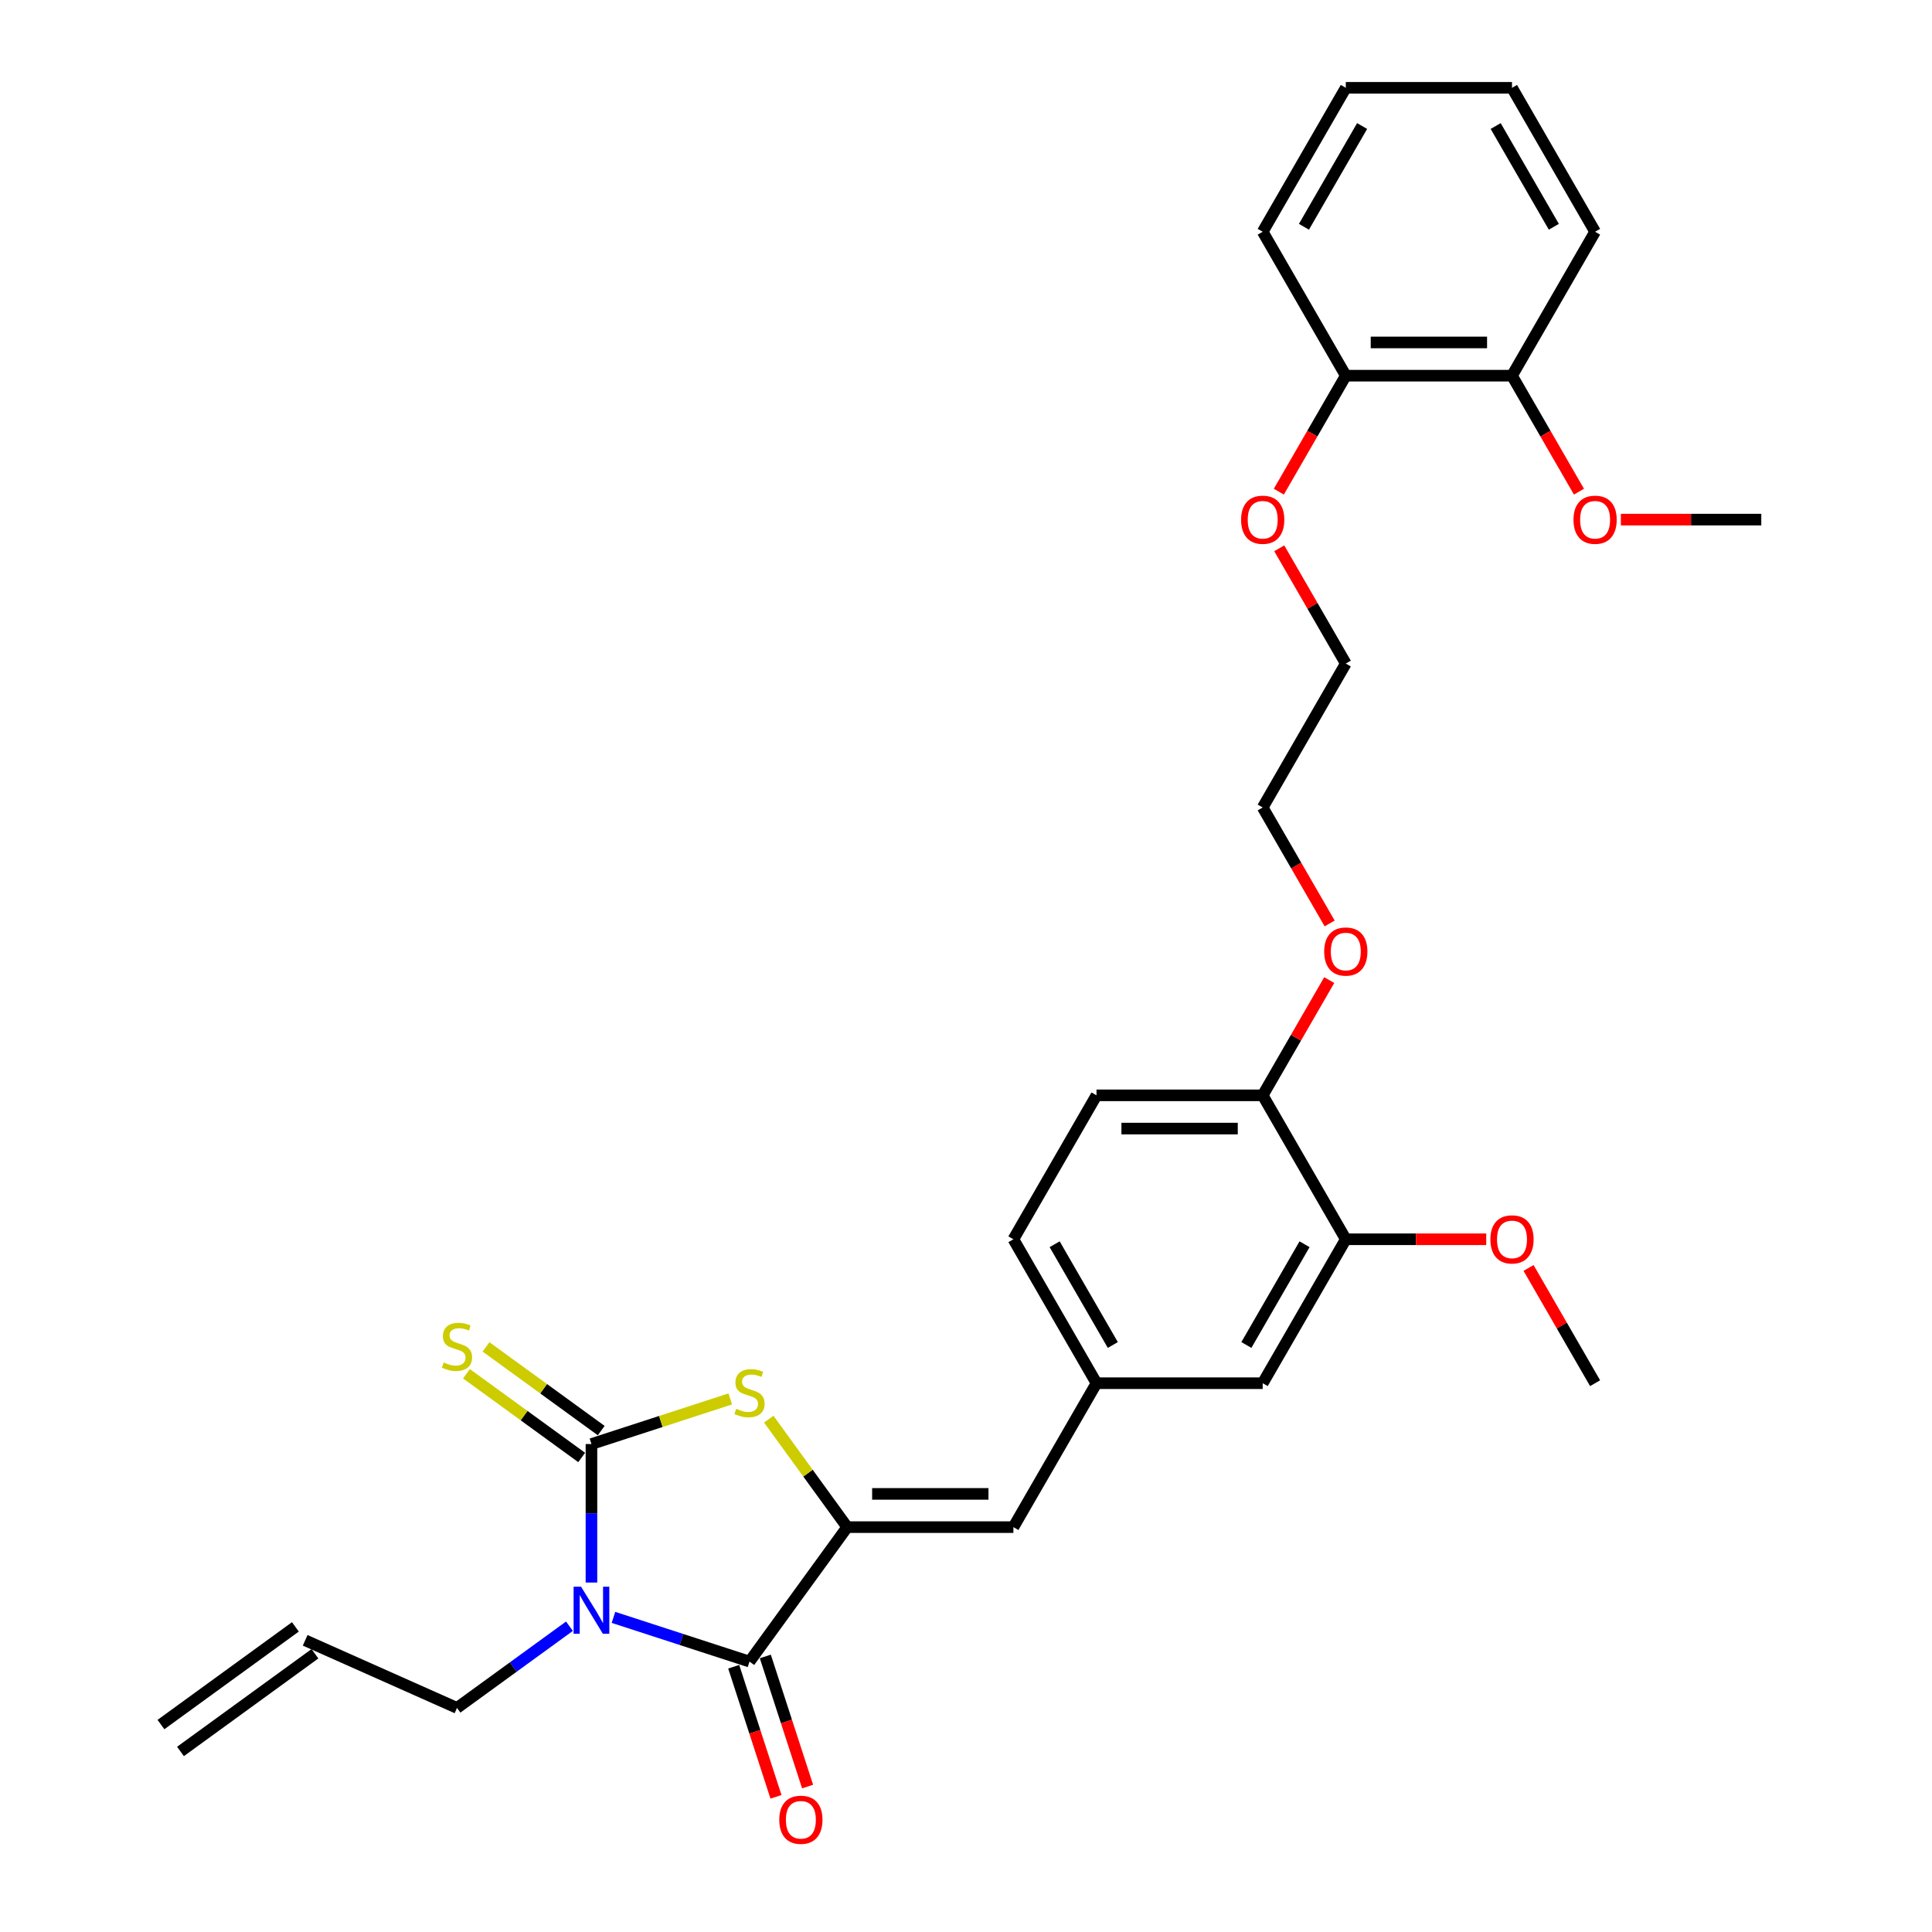 <?xml version='1.0' encoding='iso-8859-1'?>
<svg version='1.1' baseProfile='full'
              xmlns='http://www.w3.org/2000/svg'
                      xmlns:rdkit='http://www.rdkit.org/xml'
                      xmlns:xlink='http://www.w3.org/1999/xlink'
                  xml:space='preserve'
width='1000px' height='1000px' viewBox='0 0 1000 1000'>
<!-- END OF HEADER -->
<rect style='opacity:1.0;fill:#FFFFFF;stroke:none' width='1000' height='1000' x='0' y='0'> </rect>
<path class='bond-0' d='M 306.135,819.121 L 306.135,783.275' style='fill:none;fill-rule:evenodd;stroke:#0000FF;stroke-width:6px;stroke-linecap:butt;stroke-linejoin:miter;stroke-opacity:1' />
<path class='bond-0' d='M 306.135,783.275 L 306.135,747.429' style='fill:none;fill-rule:evenodd;stroke:#000000;stroke-width:6px;stroke-linecap:butt;stroke-linejoin:miter;stroke-opacity:1' />
<path class='bond-1' d='M 317.524,837.153 L 352.736,848.594' style='fill:none;fill-rule:evenodd;stroke:#0000FF;stroke-width:6px;stroke-linecap:butt;stroke-linejoin:miter;stroke-opacity:1' />
<path class='bond-1' d='M 352.736,848.594 L 387.948,860.035' style='fill:none;fill-rule:evenodd;stroke:#000000;stroke-width:6px;stroke-linecap:butt;stroke-linejoin:miter;stroke-opacity:1' />
<path class='bond-11' d='M 294.745,841.727 L 265.643,862.872' style='fill:none;fill-rule:evenodd;stroke:#0000FF;stroke-width:6px;stroke-linecap:butt;stroke-linejoin:miter;stroke-opacity:1' />
<path class='bond-11' d='M 265.643,862.872 L 236.54,884.016' style='fill:none;fill-rule:evenodd;stroke:#000000;stroke-width:6px;stroke-linecap:butt;stroke-linejoin:miter;stroke-opacity:1' />
<path class='bond-3' d='M 306.135,747.429 L 342.06,735.756' style='fill:none;fill-rule:evenodd;stroke:#000000;stroke-width:6px;stroke-linecap:butt;stroke-linejoin:miter;stroke-opacity:1' />
<path class='bond-3' d='M 342.06,735.756 L 377.986,724.083' style='fill:none;fill-rule:evenodd;stroke:#CCCC00;stroke-width:6px;stroke-linecap:butt;stroke-linejoin:miter;stroke-opacity:1' />
<path class='bond-5' d='M 311.191,740.469 L 281.374,718.806' style='fill:none;fill-rule:evenodd;stroke:#000000;stroke-width:6px;stroke-linecap:butt;stroke-linejoin:miter;stroke-opacity:1' />
<path class='bond-5' d='M 281.374,718.806 L 251.558,697.143' style='fill:none;fill-rule:evenodd;stroke:#CCCC00;stroke-width:6px;stroke-linecap:butt;stroke-linejoin:miter;stroke-opacity:1' />
<path class='bond-5' d='M 301.078,754.388 L 271.262,732.725' style='fill:none;fill-rule:evenodd;stroke:#000000;stroke-width:6px;stroke-linecap:butt;stroke-linejoin:miter;stroke-opacity:1' />
<path class='bond-5' d='M 271.262,732.725 L 241.445,711.062' style='fill:none;fill-rule:evenodd;stroke:#CCCC00;stroke-width:6px;stroke-linecap:butt;stroke-linejoin:miter;stroke-opacity:1' />
<path class='bond-2' d='M 387.948,860.035 L 438.511,790.441' style='fill:none;fill-rule:evenodd;stroke:#000000;stroke-width:6px;stroke-linecap:butt;stroke-linejoin:miter;stroke-opacity:1' />
<path class='bond-7' d='M 379.767,862.693 L 390.707,896.365' style='fill:none;fill-rule:evenodd;stroke:#000000;stroke-width:6px;stroke-linecap:butt;stroke-linejoin:miter;stroke-opacity:1' />
<path class='bond-7' d='M 390.707,896.365 L 401.648,930.037' style='fill:none;fill-rule:evenodd;stroke:#FF0000;stroke-width:6px;stroke-linecap:butt;stroke-linejoin:miter;stroke-opacity:1' />
<path class='bond-7' d='M 396.129,857.377 L 407.07,891.049' style='fill:none;fill-rule:evenodd;stroke:#000000;stroke-width:6px;stroke-linecap:butt;stroke-linejoin:miter;stroke-opacity:1' />
<path class='bond-7' d='M 407.07,891.049 L 418.011,924.721' style='fill:none;fill-rule:evenodd;stroke:#FF0000;stroke-width:6px;stroke-linecap:butt;stroke-linejoin:miter;stroke-opacity:1' />
<path class='bond-4' d='M 438.511,790.441 L 524.535,790.441' style='fill:none;fill-rule:evenodd;stroke:#000000;stroke-width:6px;stroke-linecap:butt;stroke-linejoin:miter;stroke-opacity:1' />
<path class='bond-4' d='M 451.415,773.236 L 511.631,773.236' style='fill:none;fill-rule:evenodd;stroke:#000000;stroke-width:6px;stroke-linecap:butt;stroke-linejoin:miter;stroke-opacity:1' />
<path class='bond-30' d='M 438.511,790.441 L 418.21,762.499' style='fill:none;fill-rule:evenodd;stroke:#000000;stroke-width:6px;stroke-linecap:butt;stroke-linejoin:miter;stroke-opacity:1' />
<path class='bond-30' d='M 418.21,762.499 L 397.909,734.557' style='fill:none;fill-rule:evenodd;stroke:#CCCC00;stroke-width:6px;stroke-linecap:butt;stroke-linejoin:miter;stroke-opacity:1' />
<path class='bond-8' d='M 524.535,790.441 L 567.547,715.942' style='fill:none;fill-rule:evenodd;stroke:#000000;stroke-width:6px;stroke-linecap:butt;stroke-linejoin:miter;stroke-opacity:1' />
<path class='bond-6' d='M 696.582,641.443 L 653.57,715.942' style='fill:none;fill-rule:evenodd;stroke:#000000;stroke-width:6px;stroke-linecap:butt;stroke-linejoin:miter;stroke-opacity:1' />
<path class='bond-6' d='M 675.23,644.016 L 645.122,696.165' style='fill:none;fill-rule:evenodd;stroke:#000000;stroke-width:6px;stroke-linecap:butt;stroke-linejoin:miter;stroke-opacity:1' />
<path class='bond-18' d='M 696.582,641.443 L 732.927,641.443' style='fill:none;fill-rule:evenodd;stroke:#000000;stroke-width:6px;stroke-linecap:butt;stroke-linejoin:miter;stroke-opacity:1' />
<path class='bond-18' d='M 732.927,641.443 L 769.272,641.443' style='fill:none;fill-rule:evenodd;stroke:#FF0000;stroke-width:6px;stroke-linecap:butt;stroke-linejoin:miter;stroke-opacity:1' />
<path class='bond-31' d='M 696.582,641.443 L 653.57,566.945' style='fill:none;fill-rule:evenodd;stroke:#000000;stroke-width:6px;stroke-linecap:butt;stroke-linejoin:miter;stroke-opacity:1' />
<path class='bond-9' d='M 567.547,715.942 L 653.57,715.942' style='fill:none;fill-rule:evenodd;stroke:#000000;stroke-width:6px;stroke-linecap:butt;stroke-linejoin:miter;stroke-opacity:1' />
<path class='bond-17' d='M 567.547,715.942 L 524.535,641.443' style='fill:none;fill-rule:evenodd;stroke:#000000;stroke-width:6px;stroke-linecap:butt;stroke-linejoin:miter;stroke-opacity:1' />
<path class='bond-17' d='M 575.995,696.165 L 545.886,644.016' style='fill:none;fill-rule:evenodd;stroke:#000000;stroke-width:6px;stroke-linecap:butt;stroke-linejoin:miter;stroke-opacity:1' />
<path class='bond-10' d='M 653.57,566.945 L 567.547,566.945' style='fill:none;fill-rule:evenodd;stroke:#000000;stroke-width:6px;stroke-linecap:butt;stroke-linejoin:miter;stroke-opacity:1' />
<path class='bond-10' d='M 640.667,584.149 L 580.45,584.149' style='fill:none;fill-rule:evenodd;stroke:#000000;stroke-width:6px;stroke-linecap:butt;stroke-linejoin:miter;stroke-opacity:1' />
<path class='bond-19' d='M 653.57,566.945 L 670.79,537.119' style='fill:none;fill-rule:evenodd;stroke:#000000;stroke-width:6px;stroke-linecap:butt;stroke-linejoin:miter;stroke-opacity:1' />
<path class='bond-19' d='M 670.79,537.119 L 688.01,507.294' style='fill:none;fill-rule:evenodd;stroke:#FF0000;stroke-width:6px;stroke-linecap:butt;stroke-linejoin:miter;stroke-opacity:1' />
<path class='bond-14' d='M 236.54,884.016 L 157.954,849.027' style='fill:none;fill-rule:evenodd;stroke:#000000;stroke-width:6px;stroke-linecap:butt;stroke-linejoin:miter;stroke-opacity:1' />
<path class='bond-12' d='M 782.606,194.452 L 696.582,194.452' style='fill:none;fill-rule:evenodd;stroke:#000000;stroke-width:6px;stroke-linecap:butt;stroke-linejoin:miter;stroke-opacity:1' />
<path class='bond-12' d='M 769.702,177.247 L 709.486,177.247' style='fill:none;fill-rule:evenodd;stroke:#000000;stroke-width:6px;stroke-linecap:butt;stroke-linejoin:miter;stroke-opacity:1' />
<path class='bond-20' d='M 782.606,194.452 L 799.935,224.466' style='fill:none;fill-rule:evenodd;stroke:#000000;stroke-width:6px;stroke-linecap:butt;stroke-linejoin:miter;stroke-opacity:1' />
<path class='bond-20' d='M 799.935,224.466 L 817.264,254.481' style='fill:none;fill-rule:evenodd;stroke:#FF0000;stroke-width:6px;stroke-linecap:butt;stroke-linejoin:miter;stroke-opacity:1' />
<path class='bond-23' d='M 782.606,194.452 L 825.617,119.953' style='fill:none;fill-rule:evenodd;stroke:#000000;stroke-width:6px;stroke-linecap:butt;stroke-linejoin:miter;stroke-opacity:1' />
<path class='bond-13' d='M 696.582,194.452 L 679.253,224.466' style='fill:none;fill-rule:evenodd;stroke:#000000;stroke-width:6px;stroke-linecap:butt;stroke-linejoin:miter;stroke-opacity:1' />
<path class='bond-13' d='M 679.253,224.466 L 661.924,254.481' style='fill:none;fill-rule:evenodd;stroke:#FF0000;stroke-width:6px;stroke-linecap:butt;stroke-linejoin:miter;stroke-opacity:1' />
<path class='bond-22' d='M 696.582,194.452 L 653.57,119.953' style='fill:none;fill-rule:evenodd;stroke:#000000;stroke-width:6px;stroke-linecap:butt;stroke-linejoin:miter;stroke-opacity:1' />
<path class='bond-16' d='M 152.897,842.067 L 83.303,892.631' style='fill:none;fill-rule:evenodd;stroke:#000000;stroke-width:6px;stroke-linecap:butt;stroke-linejoin:miter;stroke-opacity:1' />
<path class='bond-16' d='M 163.01,855.986 L 93.415,906.55' style='fill:none;fill-rule:evenodd;stroke:#000000;stroke-width:6px;stroke-linecap:butt;stroke-linejoin:miter;stroke-opacity:1' />
<path class='bond-15' d='M 567.547,566.945 L 524.535,641.443' style='fill:none;fill-rule:evenodd;stroke:#000000;stroke-width:6px;stroke-linecap:butt;stroke-linejoin:miter;stroke-opacity:1' />
<path class='bond-26' d='M 791.178,656.291 L 808.398,686.116' style='fill:none;fill-rule:evenodd;stroke:#FF0000;stroke-width:6px;stroke-linecap:butt;stroke-linejoin:miter;stroke-opacity:1' />
<path class='bond-26' d='M 808.398,686.116 L 825.617,715.942' style='fill:none;fill-rule:evenodd;stroke:#000000;stroke-width:6px;stroke-linecap:butt;stroke-linejoin:miter;stroke-opacity:1' />
<path class='bond-24' d='M 688.228,477.977 L 670.899,447.962' style='fill:none;fill-rule:evenodd;stroke:#FF0000;stroke-width:6px;stroke-linecap:butt;stroke-linejoin:miter;stroke-opacity:1' />
<path class='bond-24' d='M 670.899,447.962 L 653.57,417.948' style='fill:none;fill-rule:evenodd;stroke:#000000;stroke-width:6px;stroke-linecap:butt;stroke-linejoin:miter;stroke-opacity:1' />
<path class='bond-27' d='M 838.951,268.95 L 875.296,268.95' style='fill:none;fill-rule:evenodd;stroke:#FF0000;stroke-width:6px;stroke-linecap:butt;stroke-linejoin:miter;stroke-opacity:1' />
<path class='bond-27' d='M 875.296,268.95 L 911.641,268.95' style='fill:none;fill-rule:evenodd;stroke:#000000;stroke-width:6px;stroke-linecap:butt;stroke-linejoin:miter;stroke-opacity:1' />
<path class='bond-21' d='M 662.143,283.798 L 679.362,313.623' style='fill:none;fill-rule:evenodd;stroke:#FF0000;stroke-width:6px;stroke-linecap:butt;stroke-linejoin:miter;stroke-opacity:1' />
<path class='bond-21' d='M 679.362,313.623 L 696.582,343.449' style='fill:none;fill-rule:evenodd;stroke:#000000;stroke-width:6px;stroke-linecap:butt;stroke-linejoin:miter;stroke-opacity:1' />
<path class='bond-29' d='M 653.57,119.953 L 696.582,45.455' style='fill:none;fill-rule:evenodd;stroke:#000000;stroke-width:6px;stroke-linecap:butt;stroke-linejoin:miter;stroke-opacity:1' />
<path class='bond-29' d='M 674.922,117.381 L 705.03,65.232' style='fill:none;fill-rule:evenodd;stroke:#000000;stroke-width:6px;stroke-linecap:butt;stroke-linejoin:miter;stroke-opacity:1' />
<path class='bond-32' d='M 825.617,119.953 L 782.606,45.455' style='fill:none;fill-rule:evenodd;stroke:#000000;stroke-width:6px;stroke-linecap:butt;stroke-linejoin:miter;stroke-opacity:1' />
<path class='bond-32' d='M 804.266,117.381 L 774.158,65.232' style='fill:none;fill-rule:evenodd;stroke:#000000;stroke-width:6px;stroke-linecap:butt;stroke-linejoin:miter;stroke-opacity:1' />
<path class='bond-25' d='M 653.57,417.948 L 696.582,343.449' style='fill:none;fill-rule:evenodd;stroke:#000000;stroke-width:6px;stroke-linecap:butt;stroke-linejoin:miter;stroke-opacity:1' />
<path class='bond-28' d='M 782.606,45.455 L 696.582,45.455' style='fill:none;fill-rule:evenodd;stroke:#000000;stroke-width:6px;stroke-linecap:butt;stroke-linejoin:miter;stroke-opacity:1' />
<path  class='atom-0' d='M 300.75 821.271
L 308.733 834.175
Q 309.524 835.448, 310.797 837.754
Q 312.07 840.059, 312.139 840.197
L 312.139 821.271
L 315.374 821.271
L 315.374 845.633
L 312.036 845.633
L 303.468 831.525
Q 302.47 829.874, 301.403 827.981
Q 300.371 826.089, 300.061 825.504
L 300.061 845.633
L 296.896 845.633
L 296.896 821.271
L 300.75 821.271
' fill='#0000FF'/>
<path  class='atom-4' d='M 381.066 729.208
Q 381.341 729.311, 382.477 729.792
Q 383.612 730.274, 384.851 730.584
Q 386.124 730.859, 387.363 730.859
Q 389.668 730.859, 391.01 729.758
Q 392.352 728.623, 392.352 726.661
Q 392.352 725.319, 391.664 724.493
Q 391.01 723.668, 389.978 723.22
Q 388.946 722.773, 387.225 722.257
Q 385.057 721.603, 383.75 720.984
Q 382.477 720.364, 381.548 719.057
Q 380.653 717.749, 380.653 715.547
Q 380.653 712.485, 382.718 710.592
Q 384.817 708.699, 388.946 708.699
Q 391.767 708.699, 394.967 710.041
L 394.176 712.691
Q 391.251 711.487, 389.049 711.487
Q 386.675 711.487, 385.367 712.485
Q 384.06 713.448, 384.094 715.134
Q 384.094 716.442, 384.748 717.233
Q 385.436 718.024, 386.399 718.472
Q 387.397 718.919, 389.049 719.435
Q 391.251 720.123, 392.559 720.812
Q 393.866 721.5, 394.795 722.911
Q 395.759 724.287, 395.759 726.661
Q 395.759 730.033, 393.488 731.857
Q 391.251 733.646, 387.501 733.646
Q 385.333 733.646, 383.681 733.165
Q 382.064 732.717, 380.137 731.926
L 381.066 729.208
' fill='#CCCC00'/>
<path  class='atom-6' d='M 229.658 705.227
Q 229.933 705.33, 231.069 705.812
Q 232.204 706.294, 233.443 706.603
Q 234.716 706.879, 235.955 706.879
Q 238.261 706.879, 239.602 705.777
Q 240.944 704.642, 240.944 702.681
Q 240.944 701.339, 240.256 700.513
Q 239.602 699.687, 238.57 699.24
Q 237.538 698.792, 235.817 698.276
Q 233.65 697.622, 232.342 697.003
Q 231.069 696.384, 230.14 695.076
Q 229.245 693.769, 229.245 691.566
Q 229.245 688.504, 231.31 686.611
Q 233.409 684.719, 237.538 684.719
Q 240.36 684.719, 243.56 686.061
L 242.768 688.71
Q 239.843 687.506, 237.641 687.506
Q 235.267 687.506, 233.959 688.504
Q 232.652 689.467, 232.686 691.153
Q 232.686 692.461, 233.34 693.252
Q 234.028 694.044, 234.992 694.491
Q 235.99 694.938, 237.641 695.455
Q 239.843 696.143, 241.151 696.831
Q 242.458 697.519, 243.388 698.93
Q 244.351 700.306, 244.351 702.681
Q 244.351 706.053, 242.08 707.876
Q 239.843 709.666, 236.093 709.666
Q 233.925 709.666, 232.273 709.184
Q 230.656 708.737, 228.729 707.945
L 229.658 705.227
' fill='#CCCC00'/>
<path  class='atom-8' d='M 403.348 941.917
Q 403.348 936.068, 406.238 932.799
Q 409.128 929.53, 414.531 929.53
Q 419.933 929.53, 422.823 932.799
Q 425.714 936.068, 425.714 941.917
Q 425.714 947.836, 422.789 951.208
Q 419.864 954.545, 414.531 954.545
Q 409.163 954.545, 406.238 951.208
Q 403.348 947.87, 403.348 941.917
M 414.531 951.793
Q 418.247 951.793, 420.243 949.315
Q 422.273 946.803, 422.273 941.917
Q 422.273 937.134, 420.243 934.726
Q 418.247 932.283, 414.531 932.283
Q 410.814 932.283, 408.784 934.691
Q 406.788 937.1, 406.788 941.917
Q 406.788 946.838, 408.784 949.315
Q 410.814 951.793, 414.531 951.793
' fill='#FF0000'/>
<path  class='atom-19' d='M 771.422 641.512
Q 771.422 635.663, 774.313 632.394
Q 777.203 629.125, 782.606 629.125
Q 788.008 629.125, 790.898 632.394
Q 793.789 635.663, 793.789 641.512
Q 793.789 647.431, 790.864 650.803
Q 787.939 654.14, 782.606 654.14
Q 777.238 654.14, 774.313 650.803
Q 771.422 647.465, 771.422 641.512
M 782.606 651.388
Q 786.322 651.388, 788.318 648.91
Q 790.348 646.398, 790.348 641.512
Q 790.348 636.729, 788.318 634.321
Q 786.322 631.878, 782.606 631.878
Q 778.889 631.878, 776.859 634.286
Q 774.863 636.695, 774.863 641.512
Q 774.863 646.433, 776.859 648.91
Q 778.889 651.388, 782.606 651.388
' fill='#FF0000'/>
<path  class='atom-20' d='M 685.399 492.515
Q 685.399 486.665, 688.289 483.396
Q 691.18 480.128, 696.582 480.128
Q 701.984 480.128, 704.875 483.396
Q 707.765 486.665, 707.765 492.515
Q 707.765 498.433, 704.84 501.806
Q 701.915 505.143, 696.582 505.143
Q 691.214 505.143, 688.289 501.806
Q 685.399 498.468, 685.399 492.515
M 696.582 502.39
Q 700.298 502.39, 702.294 499.913
Q 704.324 497.401, 704.324 492.515
Q 704.324 487.732, 702.294 485.323
Q 700.298 482.88, 696.582 482.88
Q 692.866 482.88, 690.836 485.289
Q 688.84 487.698, 688.84 492.515
Q 688.84 497.436, 690.836 499.913
Q 692.866 502.39, 696.582 502.39
' fill='#FF0000'/>
<path  class='atom-21' d='M 814.434 269.019
Q 814.434 263.17, 817.325 259.901
Q 820.215 256.632, 825.617 256.632
Q 831.02 256.632, 833.91 259.901
Q 836.8 263.17, 836.8 269.019
Q 836.8 274.938, 833.876 278.31
Q 830.951 281.647, 825.617 281.647
Q 820.249 281.647, 817.325 278.31
Q 814.434 274.972, 814.434 269.019
M 825.617 278.895
Q 829.334 278.895, 831.329 276.417
Q 833.359 273.905, 833.359 269.019
Q 833.359 264.236, 831.329 261.828
Q 829.334 259.385, 825.617 259.385
Q 821.901 259.385, 819.871 261.793
Q 817.875 264.202, 817.875 269.019
Q 817.875 273.94, 819.871 276.417
Q 821.901 278.895, 825.617 278.895
' fill='#FF0000'/>
<path  class='atom-22' d='M 642.387 269.019
Q 642.387 263.17, 645.278 259.901
Q 648.168 256.632, 653.57 256.632
Q 658.972 256.632, 661.863 259.901
Q 664.753 263.17, 664.753 269.019
Q 664.753 274.938, 661.828 278.31
Q 658.904 281.647, 653.57 281.647
Q 648.202 281.647, 645.278 278.31
Q 642.387 274.972, 642.387 269.019
M 653.57 278.895
Q 657.286 278.895, 659.282 276.417
Q 661.312 273.905, 661.312 269.019
Q 661.312 264.236, 659.282 261.828
Q 657.286 259.385, 653.57 259.385
Q 649.854 259.385, 647.824 261.793
Q 645.828 264.202, 645.828 269.019
Q 645.828 273.94, 647.824 276.417
Q 649.854 278.895, 653.57 278.895
' fill='#FF0000'/>
</svg>

